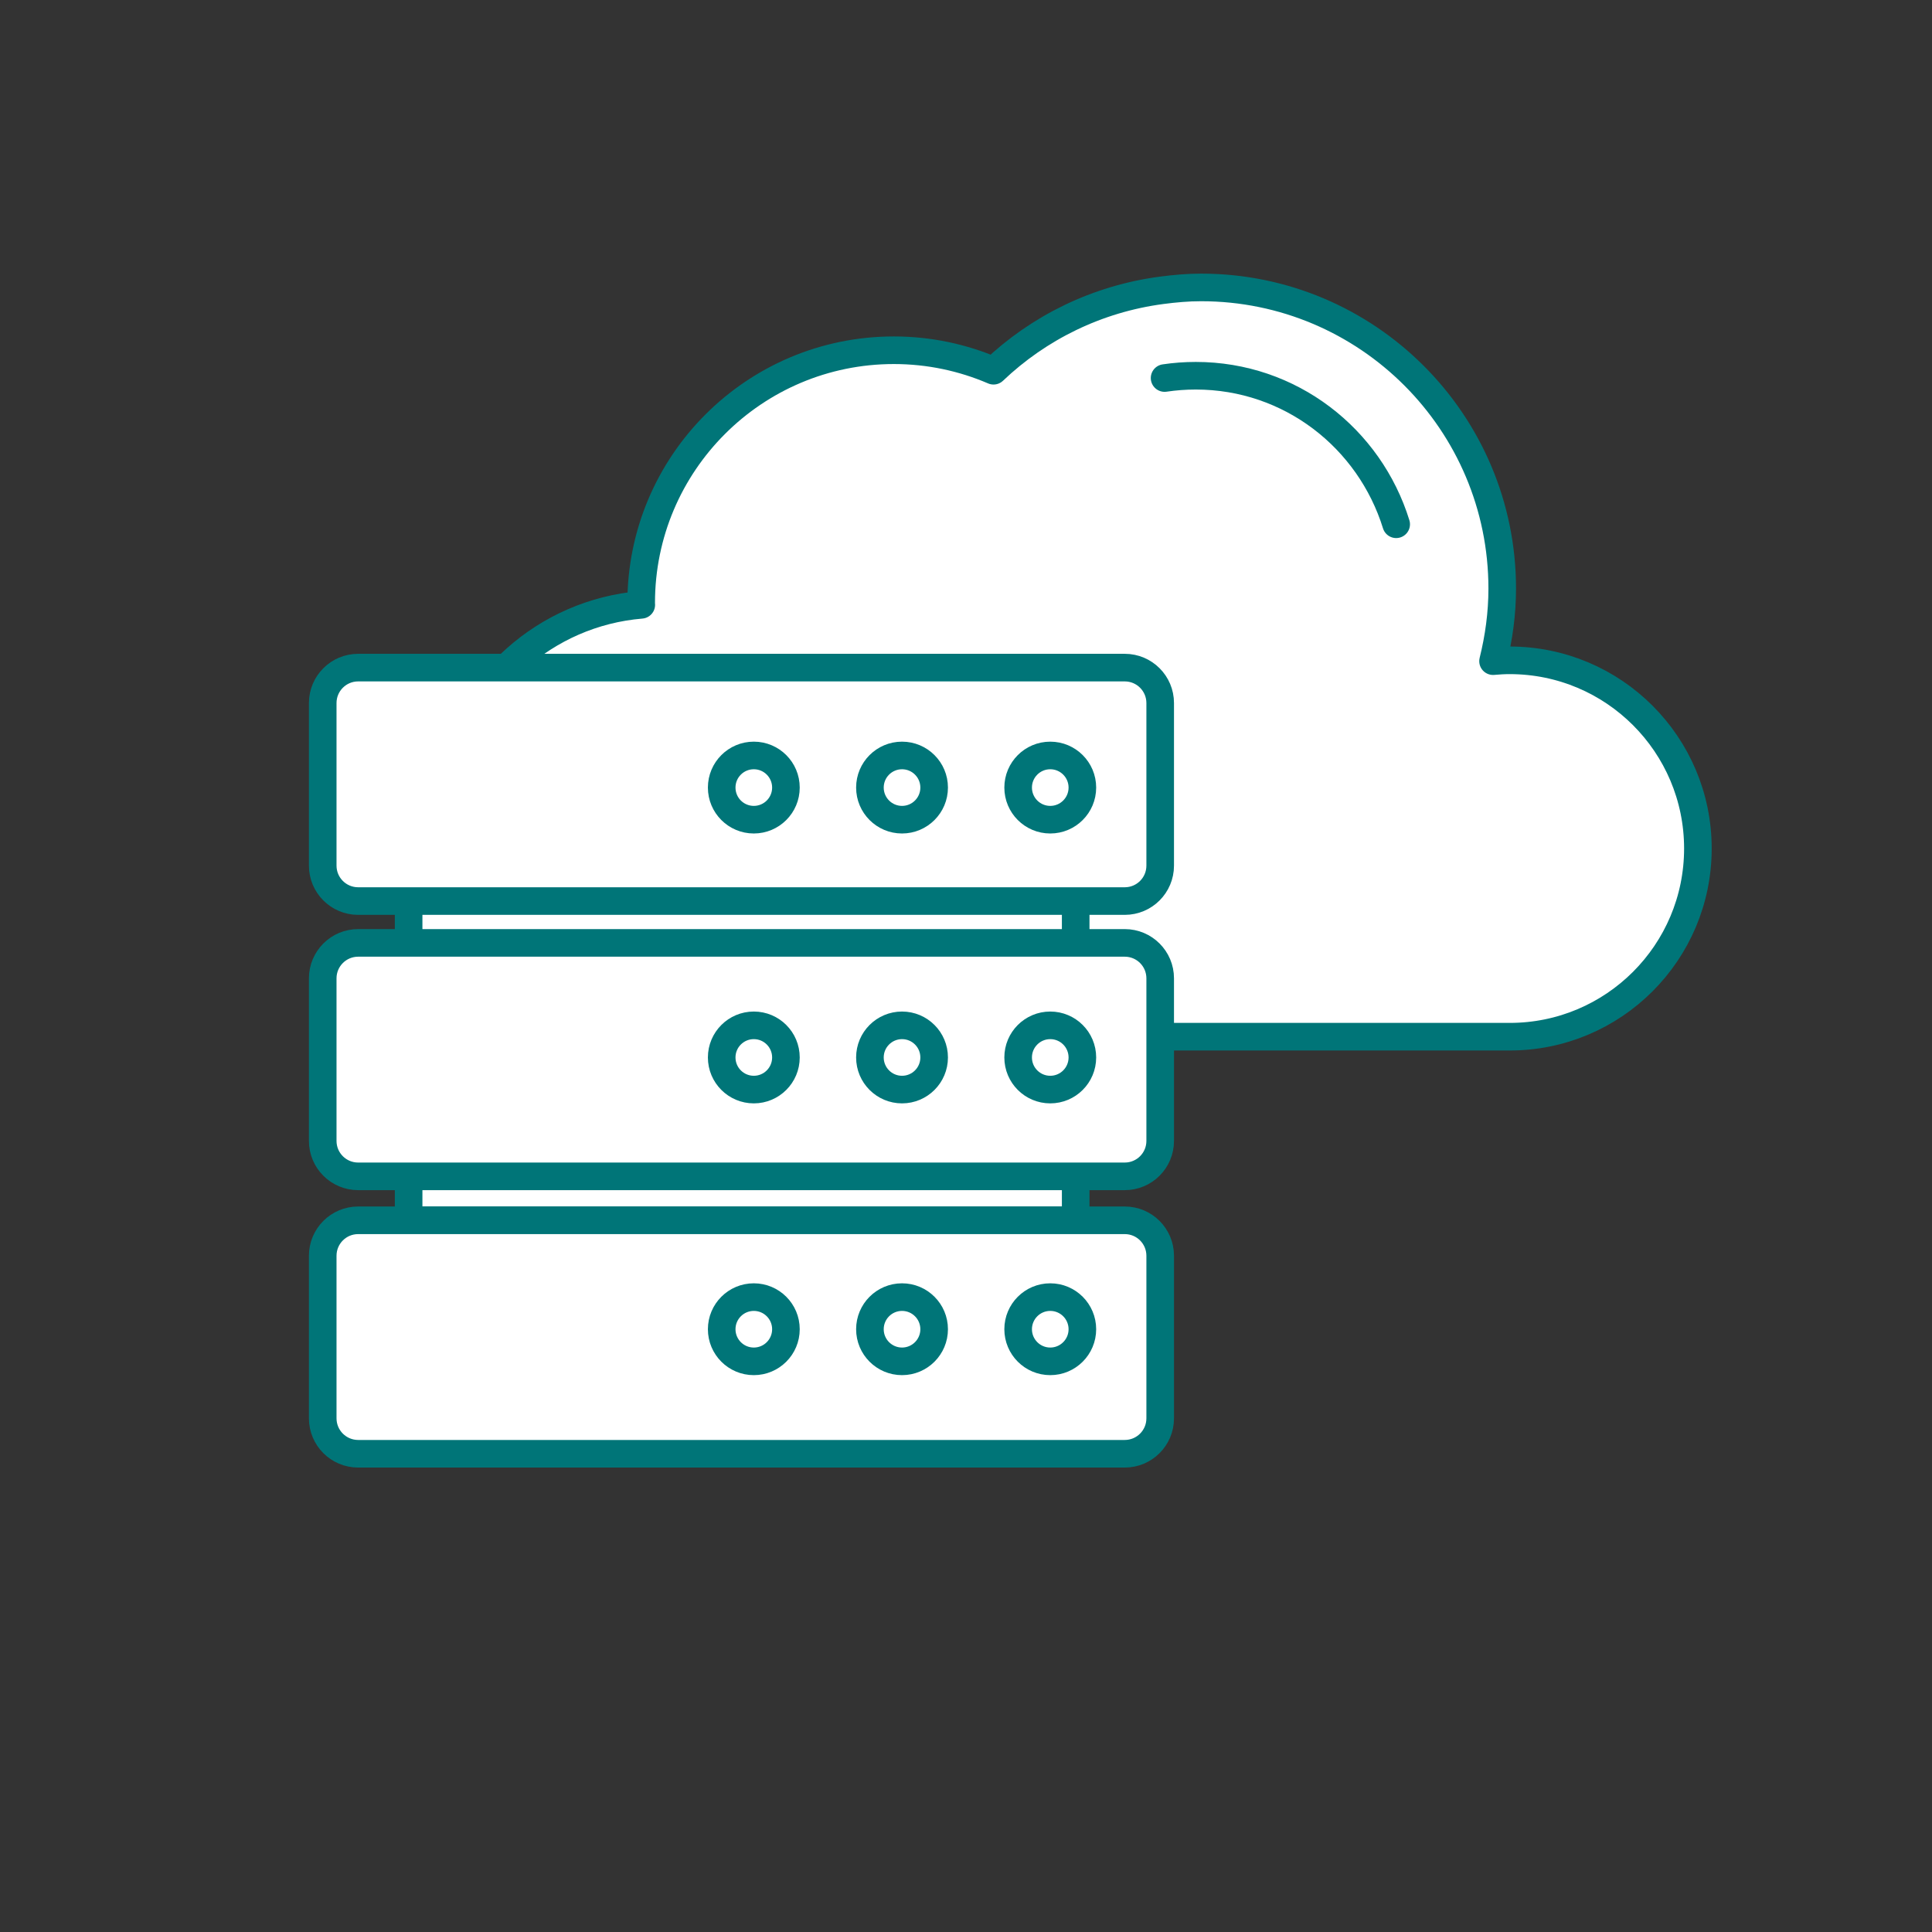 <?xml version="1.0" encoding="UTF-8"?>
<svg xmlns="http://www.w3.org/2000/svg" id="Ebene_1" viewBox="0 0 175 175">
  <rect x="0" y="0" width="175" height="175" fill="#333333" stroke="none"/>
  <defs>
    <style>.cls-1{fill:#fff;stroke:#007578;stroke-linecap:round;stroke-linejoin:round;stroke-width:2.5px;}</style>
  </defs>
  <path class="cls-1" d="m136.75,59.811c-.51,0-1.012.032-1.51.076.523-2.109.831-4.303.831-6.574,0-15.065-12.213-27.278-27.277-27.278-1.211,0-2.394.108-3.563.261-5.871.773-11.155,3.395-15.238,7.285-2.77-1.19-5.821-1.856-9.028-1.856-12.64,0-22.887,10.247-22.887,22.887,0,.059.009.115.009.173-8.696.726-15.757,7.126-17.512,15.485-.274,1.305-.441,2.647-.441,4.033,0,10.825,8.775,19.601,19.6,19.601h77.016c9.414,0,17.045-7.632,17.045-17.046s-7.631-17.046-17.045-17.046Z"></path>
  <path class="cls-1" d="m105.488,34.242c.921-.137,1.864-.208,2.823-.208,8.569,0,15.741,5.665,18.155,13.454"></path>
  <rect class="cls-1" x="37.013" y="80.897" width="60.422" height="29.638"></rect>
  <path class="cls-1" d="m35.998,110.535h-3.558c-1.772,0-3.208,1.436-3.208,3.208v14.73c0,1.772,1.436,3.208,3.208,3.208h69.442c1.772,0,3.208-1.436,3.208-3.208v-14.73c0-1.772-1.436-3.208-3.208-3.208H35.998Z"></path>
  <path class="cls-1" d="m35.998,60.472h-3.558c-1.772,0-3.208,1.436-3.208,3.208v14.73c0,1.772,1.436,3.208,3.208,3.208h69.442c1.772,0,3.208-1.436,3.208-3.208v-14.73c0-1.772-1.436-3.208-3.208-3.208H35.998Z"></path>
  <path class="cls-1" d="m35.998,85.407h-3.558c-1.772,0-3.208,1.436-3.208,3.208v14.73c0,1.772,1.436,3.208,3.208,3.208h69.442c1.772,0,3.208-1.436,3.208-3.208v-14.73c0-1.772-1.436-3.208-3.208-3.208H35.998Z"></path>
  <path class="cls-1" d="m71.189,71.338c0-1.607-1.302-2.909-2.909-2.909s-2.909,1.302-2.909,2.909,1.302,2.909,2.909,2.909,2.909-1.302,2.909-2.909Z"></path>
  <circle class="cls-1" cx="81.706" cy="71.338" r="2.909"></circle>
  <circle class="cls-1" cx="95.132" cy="71.338" r="2.909"></circle>
  <path class="cls-1" d="m71.189,95.784c0-1.607-1.302-2.909-2.909-2.909s-2.909,1.302-2.909,2.909,1.302,2.909,2.909,2.909,2.909-1.302,2.909-2.909Z"></path>
  <path class="cls-1" d="m84.615,95.784c0-1.607-1.302-2.909-2.909-2.909s-2.909,1.302-2.909,2.909,1.302,2.909,2.909,2.909,2.909-1.302,2.909-2.909Z"></path>
  <path class="cls-1" d="m98.041,95.784c0-1.607-1.302-2.909-2.909-2.909s-2.909,1.302-2.909,2.909,1.302,2.909,2.909,2.909,2.909-1.302,2.909-2.909Z"></path>
  <path class="cls-1" d="m65.371,120.401c0,1.607,1.302,2.909,2.909,2.909s2.909-1.302,2.909-2.909-1.302-2.909-2.909-2.909-2.909,1.302-2.909,2.909Z"></path>
  <circle class="cls-1" cx="81.706" cy="120.401" r="2.909"></circle>
  <circle class="cls-1" cx="95.132" cy="120.401" r="2.909"></circle>
</svg>
